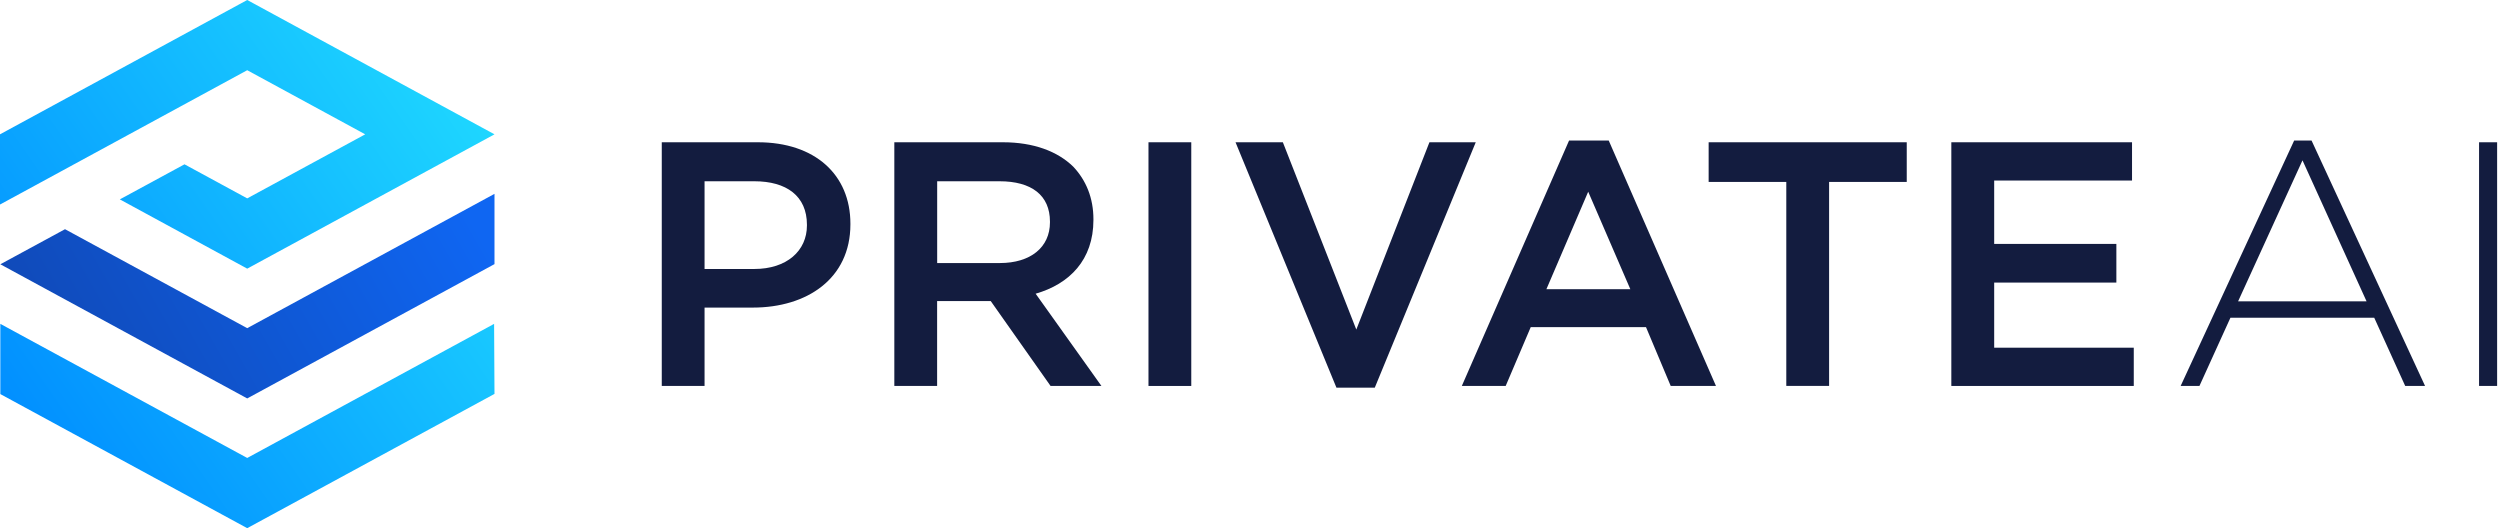 <svg width="426" height="90" viewBox="0 0 426 90" fill="none" xmlns="http://www.w3.org/2000/svg">
<g clip-path="url(#clip0_1_237)">
<path d="M84.261 45.005V33.032L42.126 55.92L11.077 39.056L0.057 45.033L42.126 67.893L84.261 45.005Z" fill="url(#paint0_linear_1_237)"/>
<path d="M84.261 67.121L84.195 55.186L42.126 78.036L0.057 55.186V67.15L42.126 90L84.261 67.121Z" fill="url(#paint1_linear_1_237)"/>
<path d="M20.419 33.975L42.126 45.777L84.261 22.889L42.126 0L0 22.889V34.852L42.126 11.964L62.231 22.889L42.126 33.804L31.439 27.998L20.419 33.975Z" fill="url(#paint2_linear_1_237)"/>
<path d="M112.765 24.242H129.133C138.866 24.242 144.909 29.762 144.909 38.122V38.236C144.909 47.493 137.493 52.412 128.303 52.412H120.057V65.758H112.765V24.242ZM128.541 45.834C134.061 45.834 137.502 42.745 137.502 38.417V38.303C137.502 33.384 134.004 30.887 128.541 30.887H120.057V45.834H128.541Z" fill="#131C3F"/>
<path d="M152.393 24.242H170.896C176.12 24.242 180.21 25.787 182.879 28.398C185.071 30.715 186.32 33.737 186.32 37.359V37.474C186.32 44.299 182.231 48.389 176.473 50.048L187.684 65.767H179.018L168.818 51.297H159.685V65.767H152.393V24.242ZM170.372 44.824C175.596 44.824 178.913 42.154 178.913 37.884V37.769C178.913 33.26 175.767 30.887 170.315 30.887H159.695V44.824H170.372Z" fill="#131C3F"/>
<path d="M195.701 24.242H202.993V65.767H195.701V24.242Z" fill="#131C3F"/>
<path d="M210.534 24.242H218.599L231.115 56.158L243.575 24.242H251.468L234.261 66.063H227.731L210.534 24.242Z" fill="#131C3F"/>
<path d="M267.369 23.947H274.128L292.402 65.767H284.69L280.477 55.739H260.839L256.568 65.767H249.094L267.369 23.947ZM277.807 49.276L270.629 32.669L263.508 49.276H277.807Z" fill="#131C3F"/>
<path d="M304.385 31.001H291.153V24.242H324.909V31.001H311.678V65.758H304.385V31.001Z" fill="#131C3F"/>
<path d="M332.507 24.242H363.298V30.763H339.809V41.563H360.629V48.151H339.809V59.247H363.594V65.767H332.507V24.242Z" fill="#131C3F"/>
<path d="M390.925 23.947H393.889L413.232 65.767H409.847L404.566 54.137H380.067L374.785 65.767H371.582L390.925 23.947ZM403.26 51.344L392.345 27.321L381.373 51.344H403.26Z" fill="#131C3F"/>
<path d="M422.431 24.242H425.519V65.767H422.431V24.242Z" fill="#131C3F"/>
</g>
<defs>
<linearGradient id="paint0_linear_1_237" x1="-1.134" y1="69.704" x2="74.385" y2="26.644" gradientUnits="userSpaceOnUse">
<stop stop-color="#1045AF"/>
<stop offset="1" stop-color="#0F66F2"/>
</linearGradient>
<linearGradient id="paint1_linear_1_237" x1="7.588" y1="85.167" x2="104.643" y2="17.731" gradientUnits="userSpaceOnUse">
<stop stop-color="#008CFF"/>
<stop offset="1" stop-color="#24E5FF"/>
</linearGradient>
<linearGradient id="paint2_linear_1_237" x1="-10.353" y1="59.352" x2="86.702" y2="-8.084" gradientUnits="userSpaceOnUse">
<stop stop-color="#008CFF"/>
<stop offset="1" stop-color="#24E5FF"/>
</linearGradient>
<clipPath id="clip0_1_237">
<rect width="425.51" height="90" fill="white"/>
</clipPath>
</defs>
</svg>
